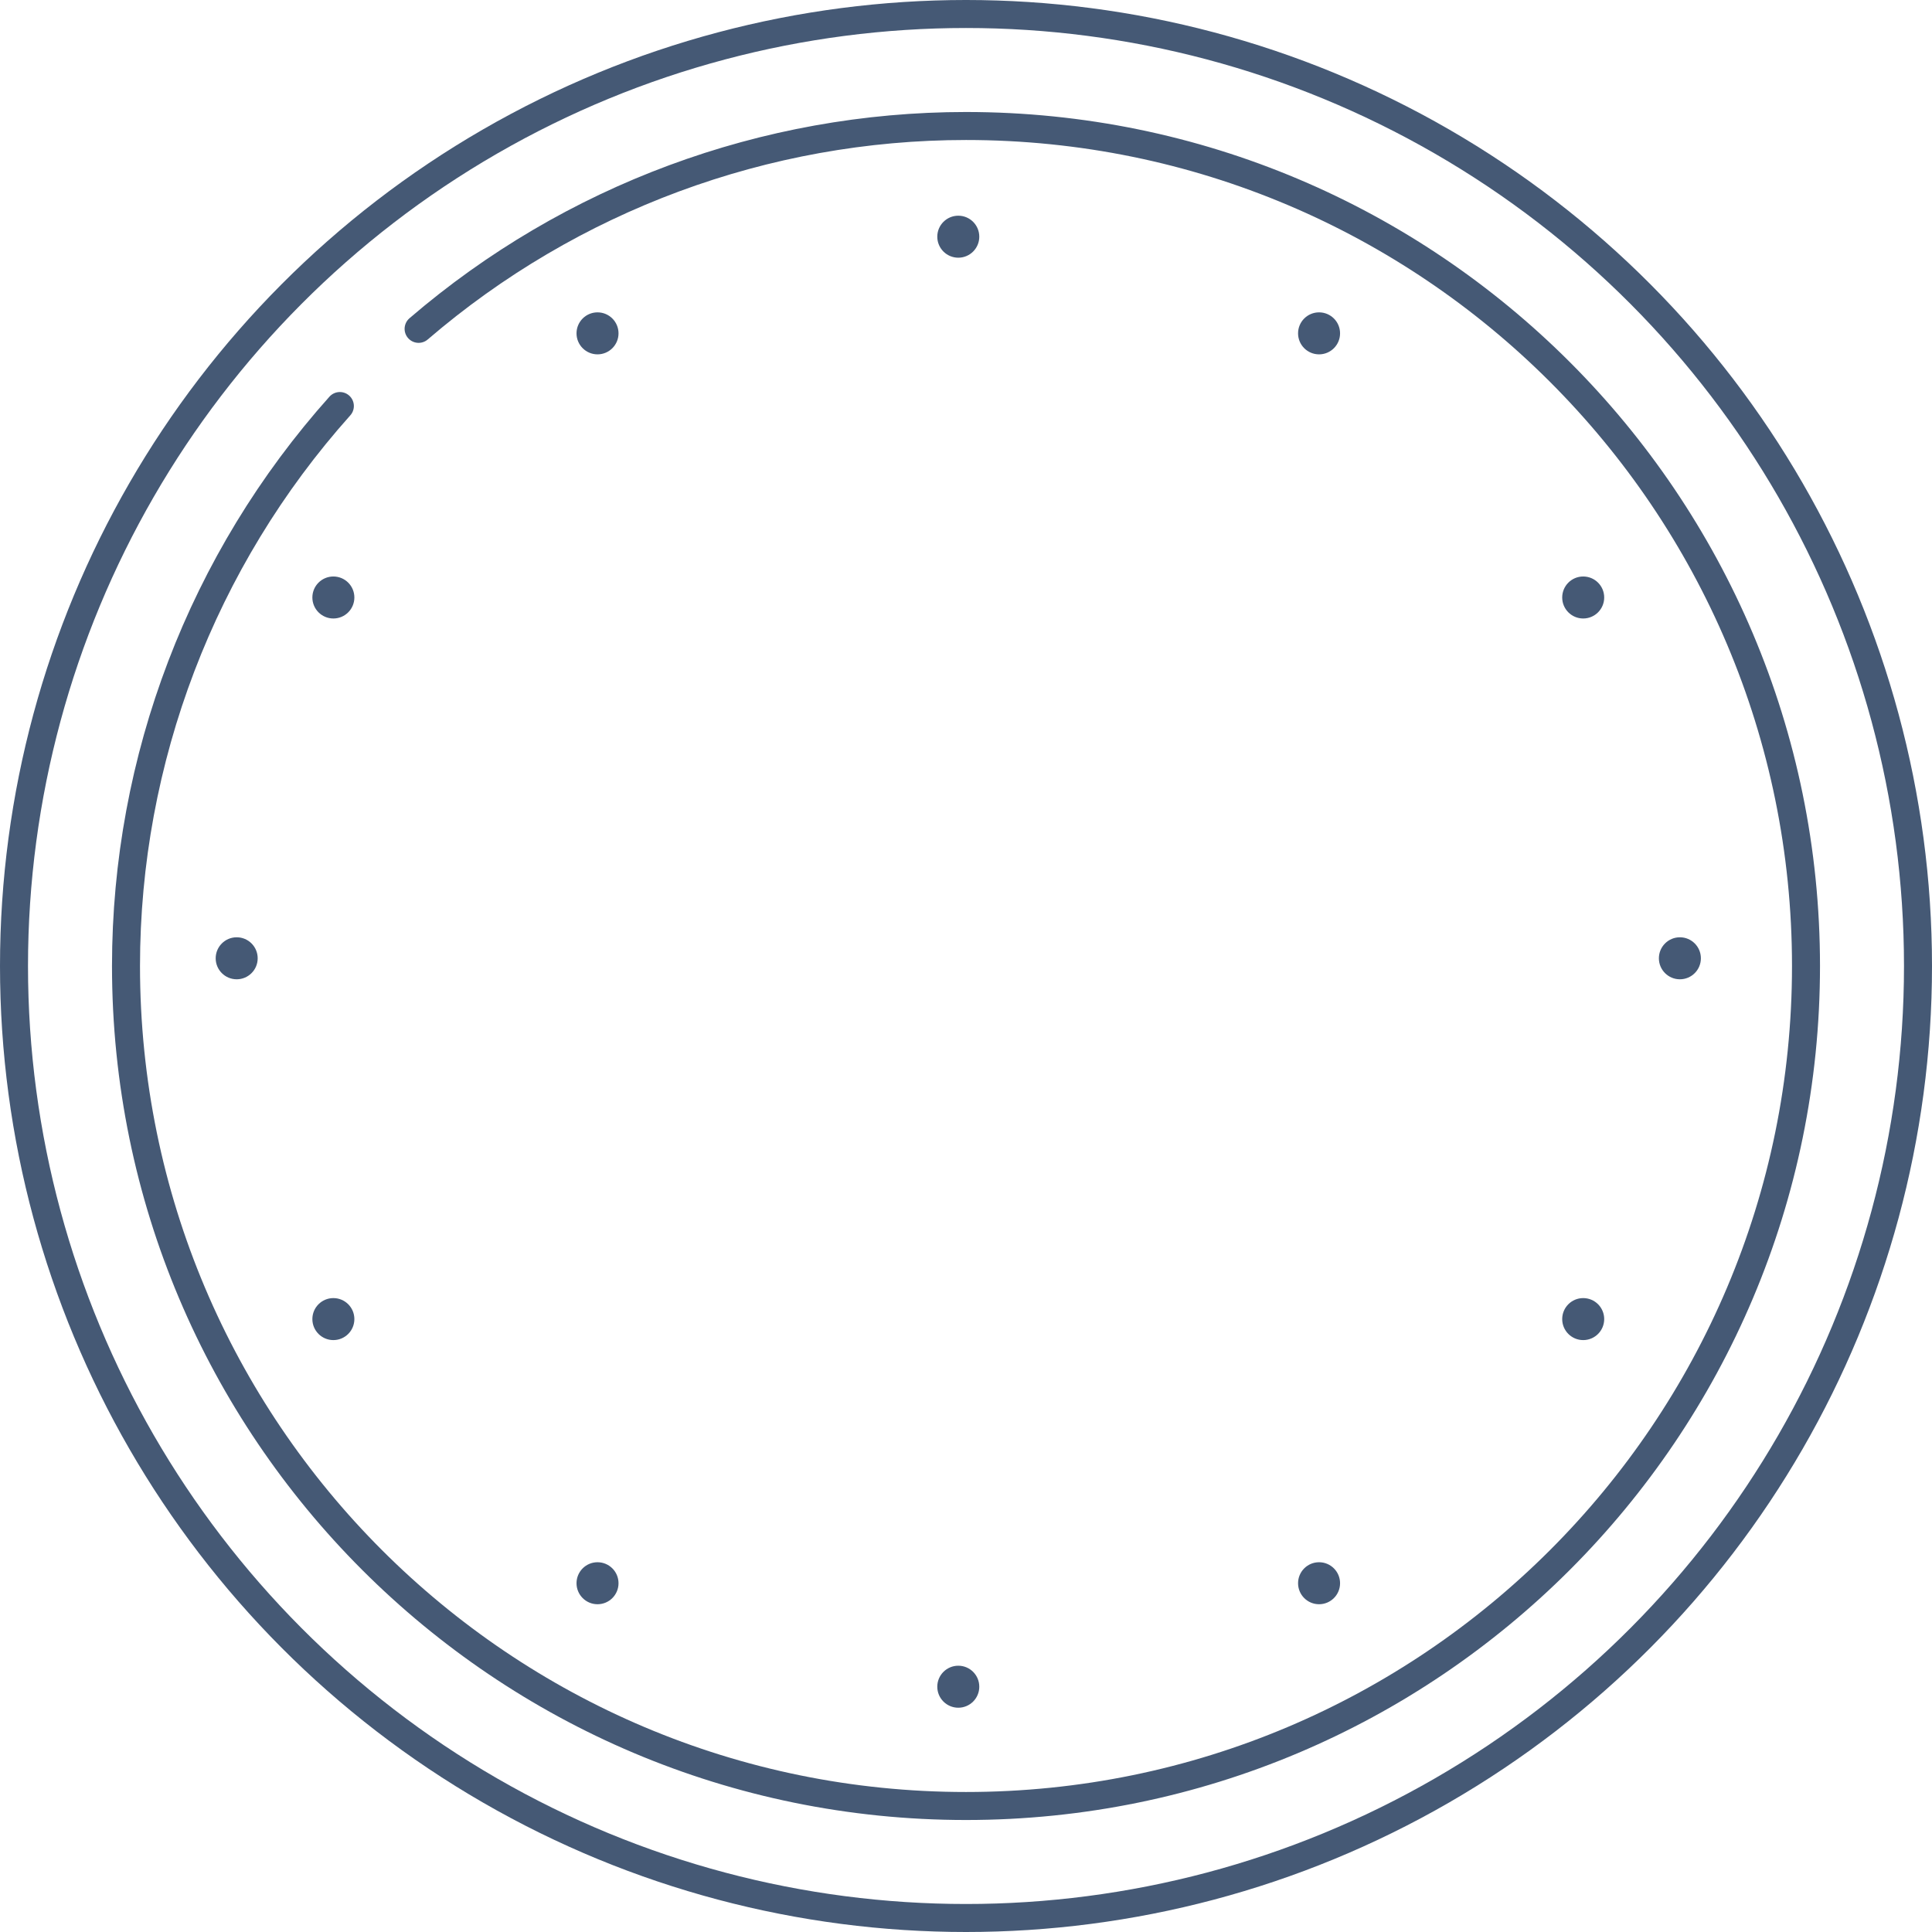 <svg width="138" height="138" viewBox="0 0 138 138" fill="none" xmlns="http://www.w3.org/2000/svg">
<path fill-rule="evenodd" clip-rule="evenodd" d="M69.949 16.907C69.949 16.078 69.278 15.407 68.449 15.407C67.621 15.407 66.949 16.078 66.949 16.907C66.949 17.735 67.621 18.407 68.449 18.407C69.278 18.407 69.949 17.735 69.949 16.907Z" fill="#455975"/>
<path fill-rule="evenodd" clip-rule="evenodd" d="M44.18 23.811C44.18 22.982 43.508 22.311 42.68 22.311C41.851 22.311 41.18 22.982 41.18 23.811C41.18 24.639 41.851 25.311 42.68 25.311C43.508 25.311 44.18 24.639 44.18 23.811Z" fill="#455975"/>
<path fill-rule="evenodd" clip-rule="evenodd" d="M25.312 42.678C25.312 41.849 24.641 41.178 23.812 41.178C22.984 41.178 22.312 41.849 22.312 42.678C22.312 43.506 22.984 44.178 23.812 44.178C24.641 44.178 25.312 43.506 25.312 42.678Z" fill="#455975"/>
<path fill-rule="evenodd" clip-rule="evenodd" d="M18.406 68.449C18.406 67.621 17.735 66.949 16.906 66.949C16.078 66.949 15.406 67.621 15.406 68.449C15.406 69.278 16.078 69.949 16.906 69.949C17.735 69.949 18.406 69.278 18.406 68.449V68.449Z" fill="#455975"/>
<path fill-rule="evenodd" clip-rule="evenodd" d="M25.312 94.221C25.312 93.392 24.641 92.721 23.812 92.721C22.984 92.721 22.312 93.392 22.312 94.221C22.312 95.049 22.984 95.721 23.812 95.721C24.641 95.721 25.312 95.049 25.312 94.221Z" fill="#455975"/>
<path fill-rule="evenodd" clip-rule="evenodd" d="M44.18 113.088C44.18 112.259 43.508 111.588 42.68 111.588C41.851 111.588 41.18 112.259 41.18 113.088C41.18 113.916 41.851 114.588 42.68 114.588C43.508 114.588 44.18 113.916 44.18 113.088Z" fill="#455975"/>
<path fill-rule="evenodd" clip-rule="evenodd" d="M95.719 113.088C95.719 112.259 95.047 111.588 94.219 111.588C93.39 111.588 92.719 112.259 92.719 113.088C92.719 113.916 93.39 114.588 94.219 114.588C95.047 114.588 95.719 113.916 95.719 113.088Z" fill="#455975"/>
<path fill-rule="evenodd" clip-rule="evenodd" d="M114.586 94.221C114.586 93.392 113.914 92.721 113.086 92.721C112.257 92.721 111.586 93.392 111.586 94.221C111.586 95.049 112.257 95.721 113.086 95.721C113.914 95.721 114.586 95.049 114.586 94.221Z" fill="#455975"/>
<path fill-rule="evenodd" clip-rule="evenodd" d="M121.492 68.449C121.492 67.621 120.821 66.949 119.992 66.949C119.164 66.949 118.492 67.621 118.492 68.449C118.492 69.278 119.164 69.949 119.992 69.949C120.821 69.949 121.492 69.278 121.492 68.449Z" fill="#455975"/>
<path fill-rule="evenodd" clip-rule="evenodd" d="M114.586 42.678C114.586 41.849 113.914 41.178 113.086 41.178C112.257 41.178 111.586 41.849 111.586 42.678C111.586 43.506 112.257 44.178 113.086 44.178C113.914 44.178 114.586 43.506 114.586 42.678Z" fill="#455975"/>
<path fill-rule="evenodd" clip-rule="evenodd" d="M95.719 23.811C95.719 22.982 95.047 22.311 94.219 22.311C93.39 22.311 92.719 22.982 92.719 23.811C92.719 24.639 93.39 25.311 94.219 25.311C95.047 25.311 95.719 24.639 95.719 23.811Z" fill="#455975"/>
<path fill-rule="evenodd" clip-rule="evenodd" d="M69.949 120.48C69.949 119.651 69.278 118.98 68.449 118.98C67.621 118.98 66.949 119.651 66.949 120.48C66.949 121.308 67.621 121.98 68.449 121.98C69.278 121.98 69.949 121.308 69.949 120.48Z" fill="#455975"/>
<circle cx="69" cy="69" r="68" stroke="#455975" stroke-width="2"/>
<path d="M29.9 23.49C40.782 14.141 54.653 9 68.999 9C102.137 9 129 35.863 129 68.999C129 102.137 102.137 129 68.999 129C35.863 129 9 102.137 9 68.999C9 54.242 14.438 40.003 24.276 29.002" stroke="#455975" stroke-width="2" stroke-miterlimit="22.926" stroke-linecap="round" stroke-linejoin="bevel"/>
</svg>
